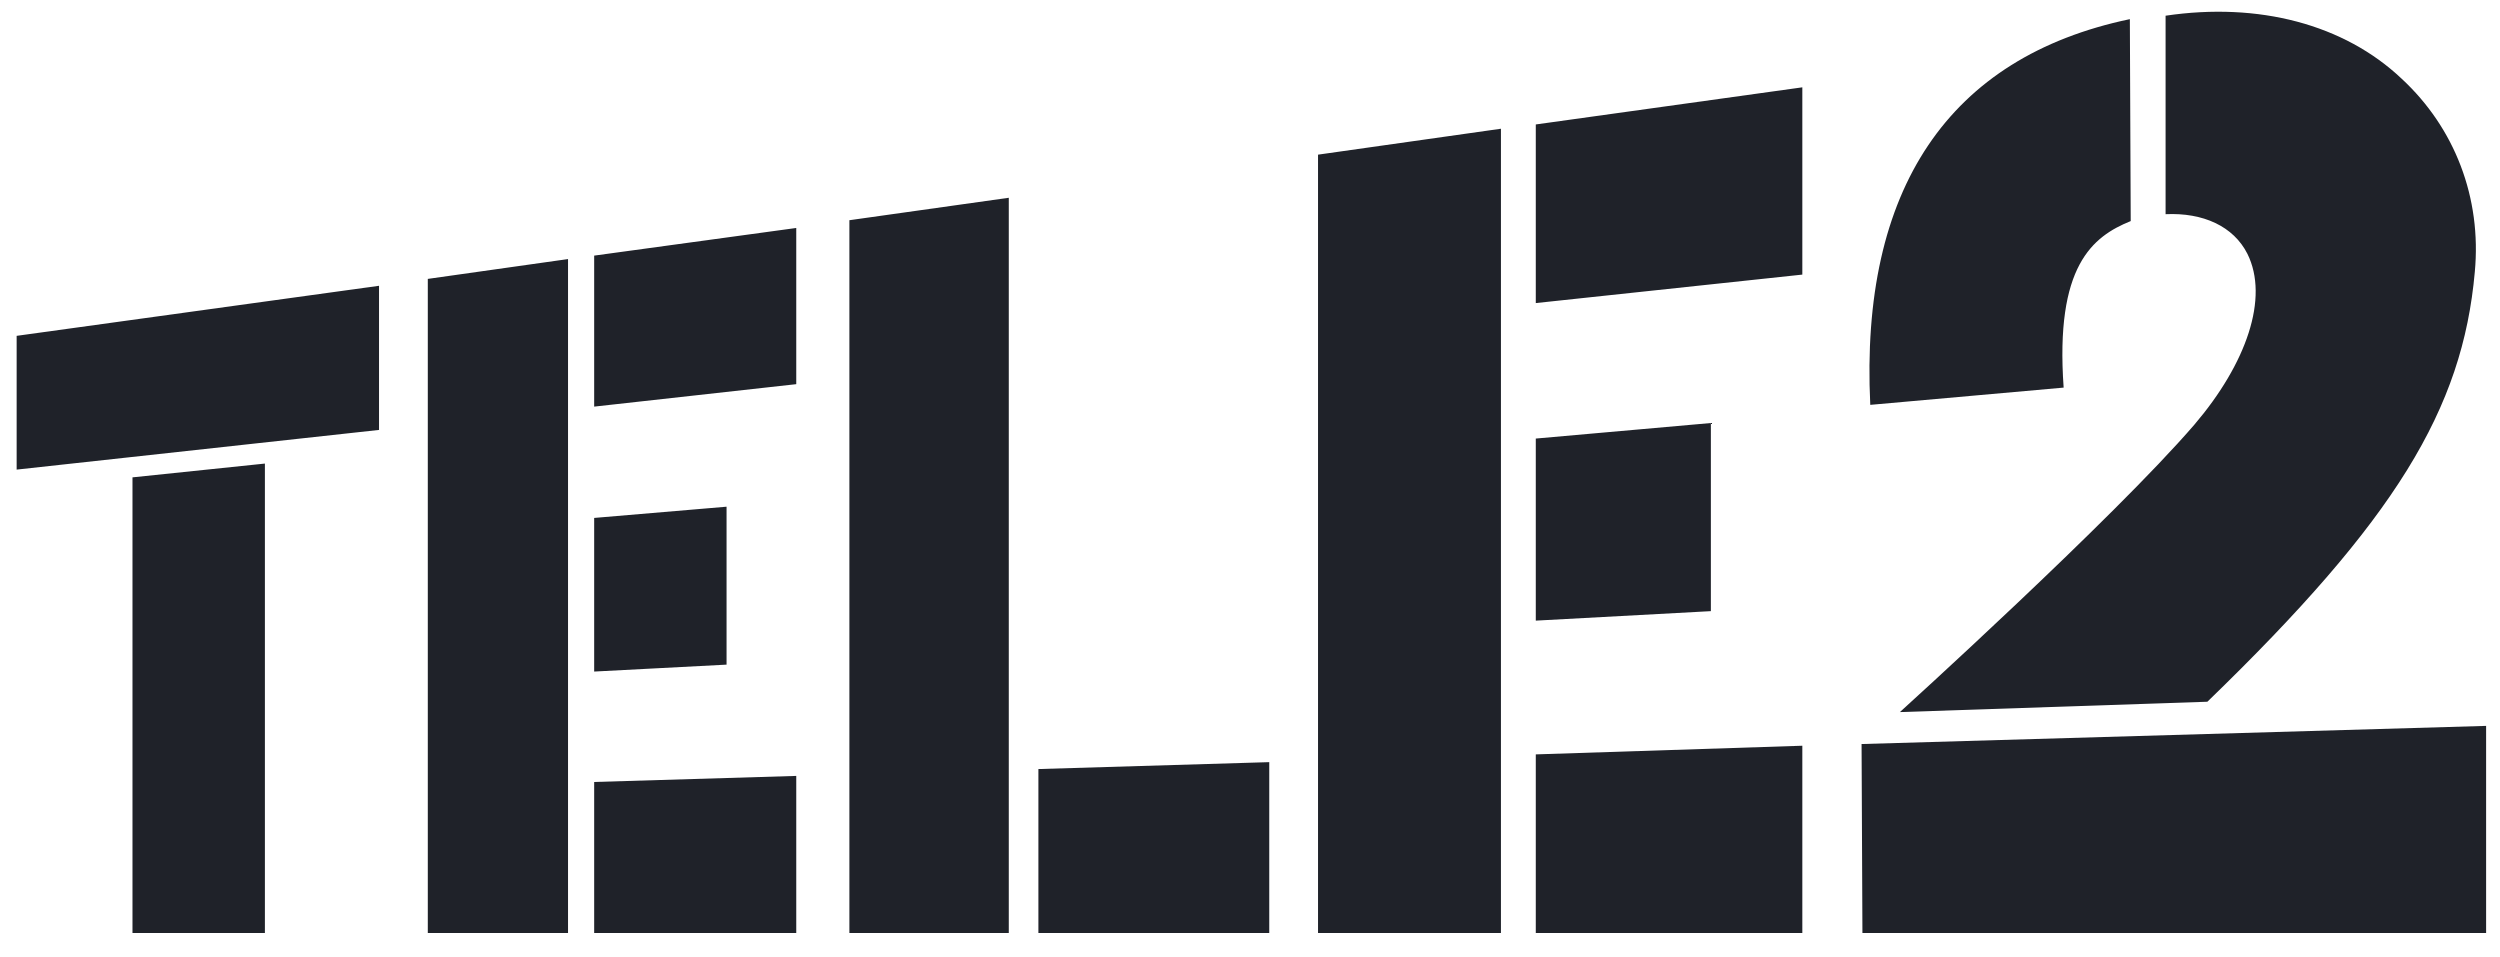 <?xml version="1.0" encoding="UTF-8"?> <svg xmlns="http://www.w3.org/2000/svg" width="175" height="67" viewBox="0 0 175 67" fill="none"><path fill-rule="evenodd" clip-rule="evenodd" d="M151.589 1.1C158.115 0.133 164.09 1.702 168.114 5.509C171.834 8.952 173.723 13.844 173.236 19.038C172.381 28.643 167.687 36.376 154.516 49.121L132.992 49.846C132.992 49.846 147.932 36.315 153.601 29.732C157.261 25.444 158.846 20.852 157.321 17.772C156.346 15.837 154.213 14.871 151.591 14.993V1.098L151.589 1.1ZM107.505 8.71V21.215L126.163 19.222V6.113L107.505 8.712V8.71ZM92.262 65.31V10.826L105.066 9.011V65.312H92.262V65.31ZM41.592 17.891V28.463L55.738 26.892V15.958L41.592 17.893V17.891ZM29.946 65.31V19.523L39.762 18.135V65.31H29.946ZM1.165 23.509V32.872L26.532 30.095V20.005L1.165 23.509ZM9.274 33.415V65.31H18.543V32.45L9.274 33.415ZM41.592 47.009V36.255L50.859 35.469V46.524L41.592 47.009ZM41.592 54.74V65.31H55.738V54.314L41.592 54.738V54.74ZM107.505 43.444V30.699L119.761 29.612V42.78L107.505 43.444ZM107.505 52.809V65.31H126.163V52.201L107.505 52.807V52.809ZM59.457 65.31V15.415L70.615 13.844V65.31H59.457ZM72.688 53.833V65.31H88.848V53.35L72.688 53.833ZM130.31 52.082L130.37 65.312H174.028V50.812L130.31 52.082ZM130.919 28.34C130.187 13.24 136.406 3.998 149.09 1.34L149.15 15.475C146.469 16.562 143.847 18.618 144.455 27.132L130.918 28.34H130.919Z" fill="#1F2229"></path></svg> 